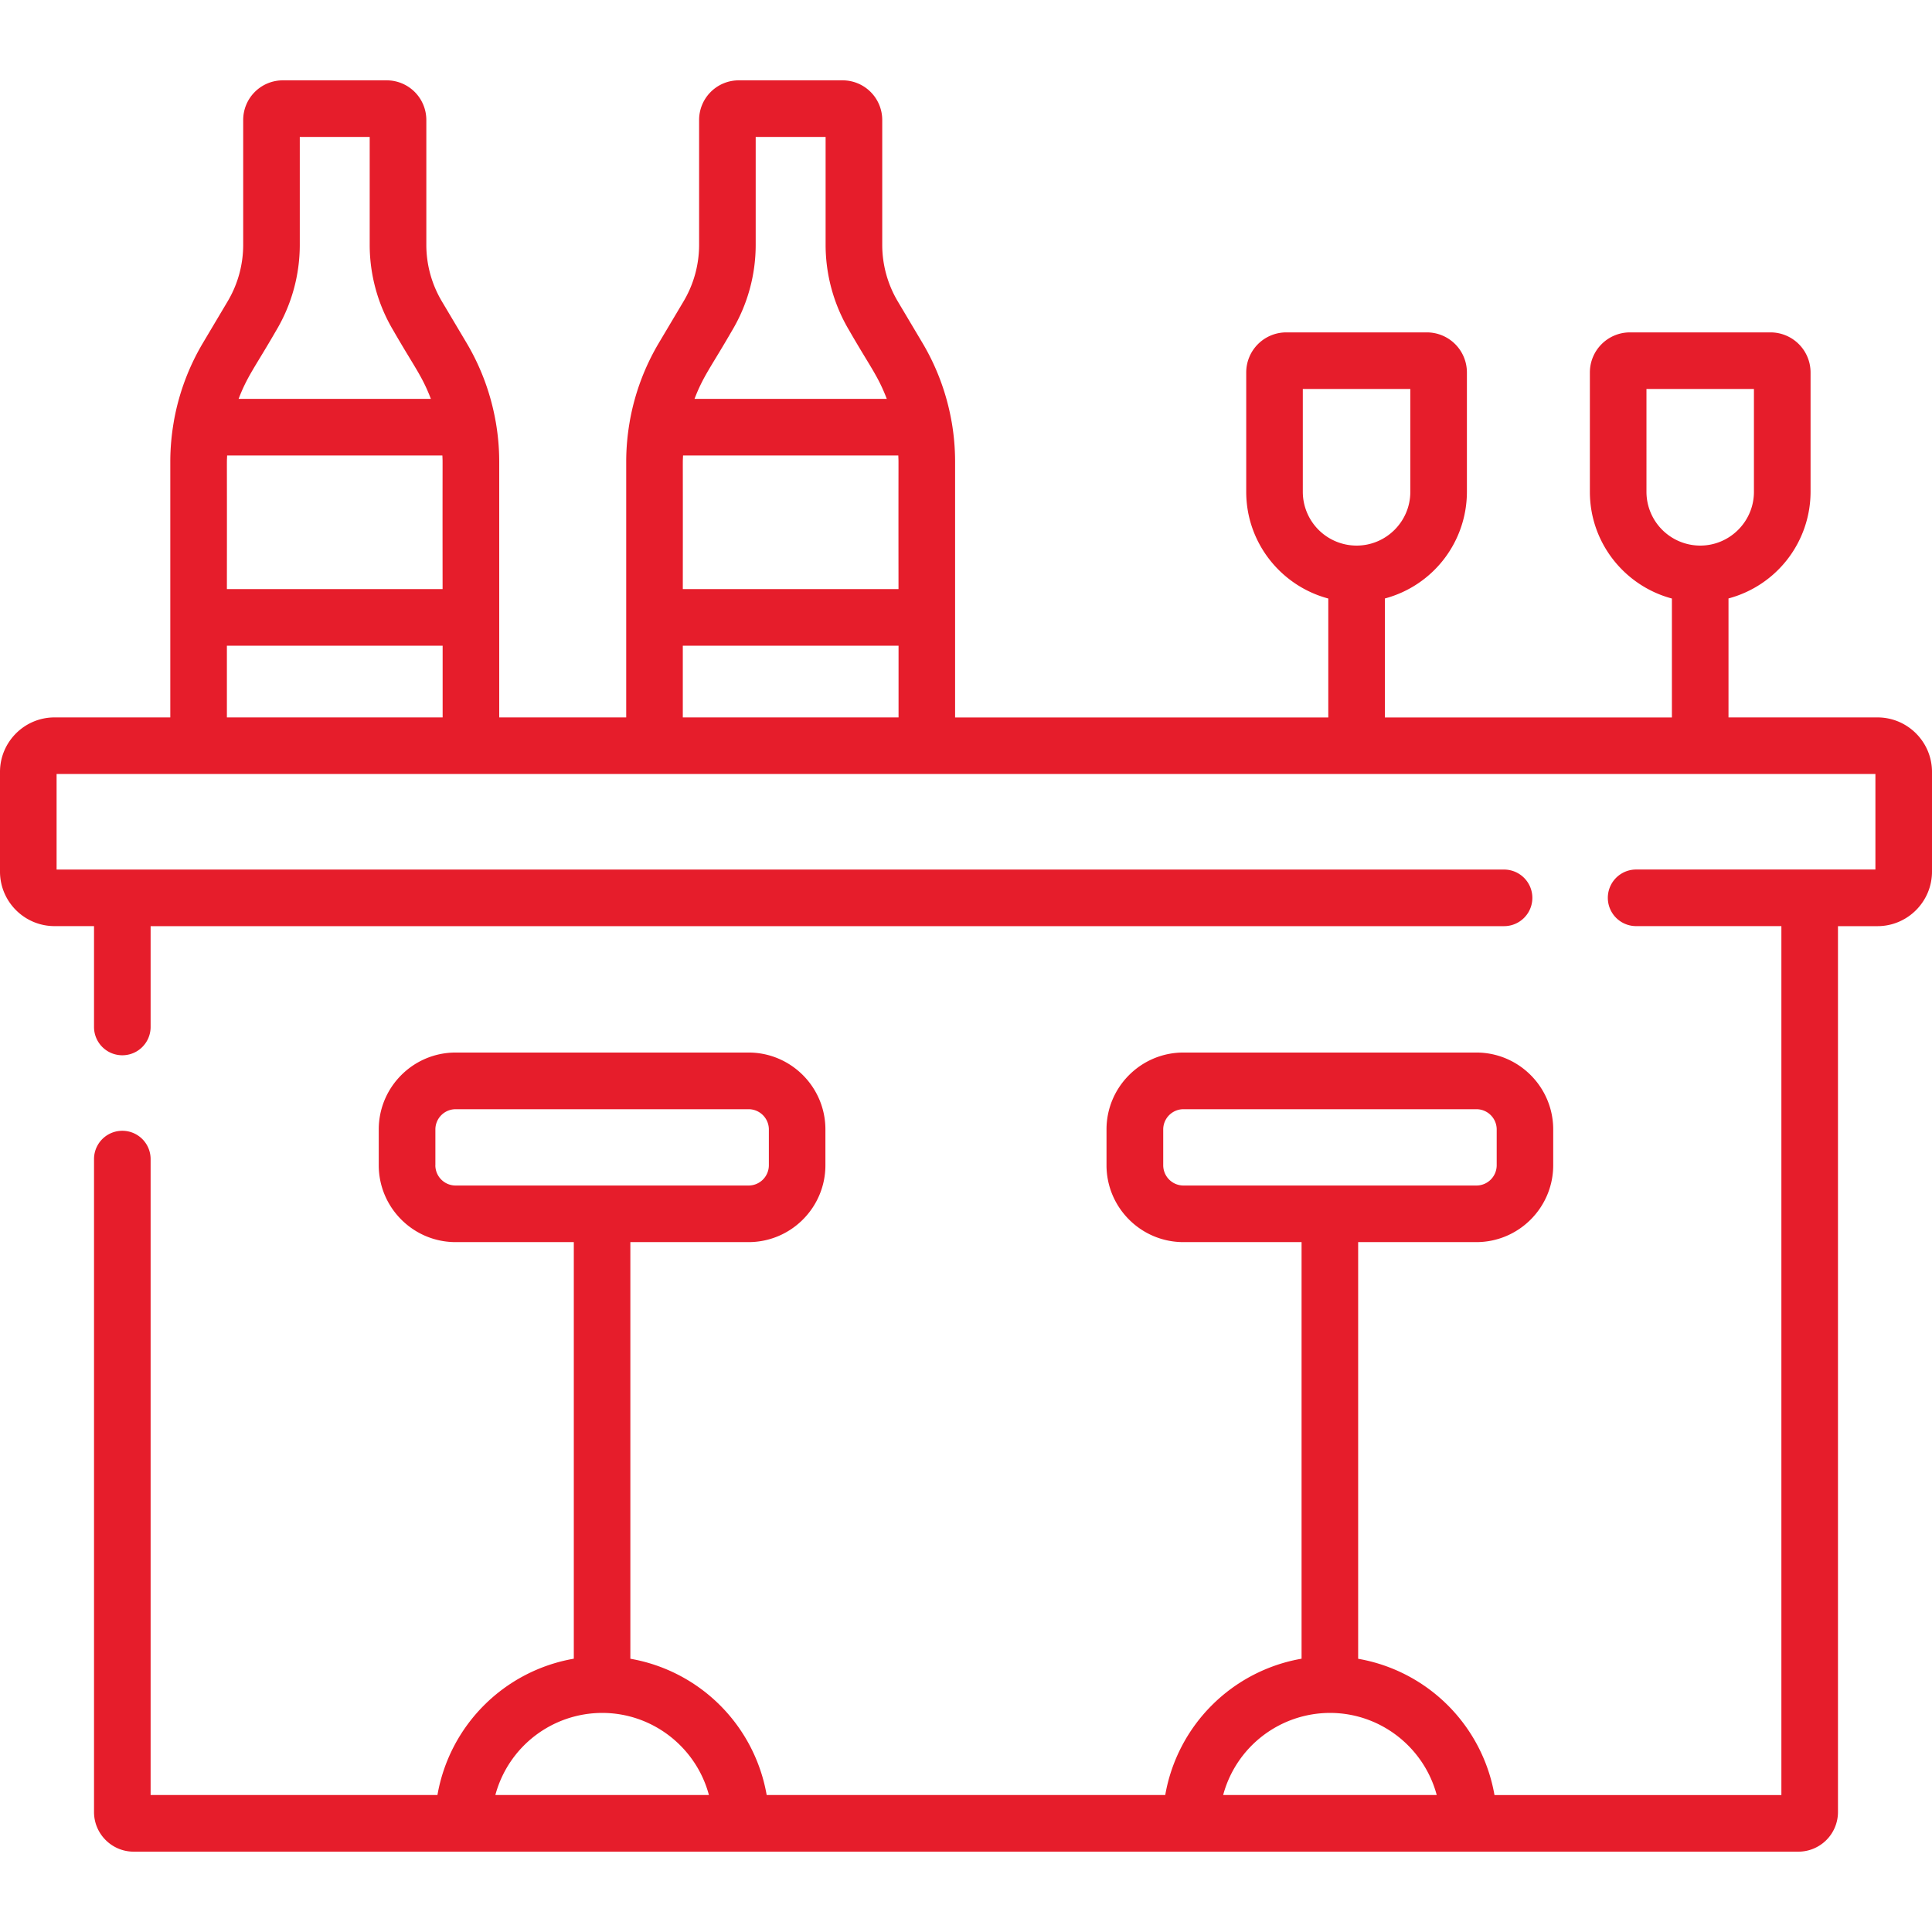 <svg xmlns="http://www.w3.org/2000/svg" width="48" height="48" fill="none"><g clip-path="url(#a)"><path d="M46.646 17.824h-3.702v-2.956a2.746 2.746 0 0 0 2.039-2.65V9.253a.996.996 0 0 0-.995-.995h-3.493a.996.996 0 0 0-.995.995v2.967c0 1.268.866 2.338 2.038 2.65v2.955h-7.131v-2.956a2.746 2.746 0 0 0 2.038-2.65V9.253a.996.996 0 0 0-.995-.995h-3.493a.996.996 0 0 0-.995.995v2.967c0 1.268.867 2.338 2.039 2.65v2.955h-9.272v-6.353c0-.334-.029-.667-.086-.994l-.002-.008a5.777 5.777 0 0 0-.722-1.949l-.614-1.033a2.752 2.752 0 0 1-.386-1.405V2.98a.985.985 0 0 0-.985-.984h-2.58a.985.985 0 0 0-.985.984v3.102c0 .494-.133.98-.386 1.405l-.614 1.033a5.778 5.778 0 0 0-.723 1.949l-.001.008c-.057.327-.087.66-.087.994v6.353h-3.155v-6.353c0-.334-.03-.667-.087-.994l-.002-.008a5.78 5.78 0 0 0-.722-1.949l-.614-1.033a2.751 2.751 0 0 1-.386-1.405V2.98a.985.985 0 0 0-.985-.984h-2.58a.985.985 0 0 0-.985.984v3.102c0 .494-.133.98-.386 1.405L5.042 8.52a5.777 5.777 0 0 0-.723 1.949l-.001.008c-.057.327-.087.66-.087.994v6.353H1.354c-.746 0-1.354.608-1.354 1.354v2.477c0 .747.608 1.354 1.354 1.354h.982v2.506a.703.703 0 1 0 1.406 0V23.01h33.626a.703.703 0 1 0 0-1.406H1.406V19.23h45.188v2.373h-5.945a.703.703 0 1 0 0 1.406h3.609v21.589H37.13a4.163 4.163 0 0 0-3.387-3.386V30.86h2.936c1.053 0 1.91-.857 1.91-1.91v-.89c0-1.053-.857-1.91-1.91-1.91h-7.278c-1.053 0-1.91.857-1.91 1.91v.89c0 1.053.857 1.91 1.91 1.91h2.936v10.35a4.163 4.163 0 0 0-3.387 3.387h-9.902a4.163 4.163 0 0 0-3.387-3.386V30.86h2.936c1.053 0 1.91-.857 1.91-1.91v-.89c0-1.053-.857-1.91-1.91-1.91H11.32c-1.053 0-1.91.857-1.91 1.91v.89c0 1.053.857 1.91 1.91 1.91h2.936v10.35a4.163 4.163 0 0 0-3.388 3.387H3.742V28.797a.703.703 0 1 0-1.406 0V45.02c0 .542.442.984.985.984h41.358a.985.985 0 0 0 .985-.984V23.01h.982c.746 0 1.354-.608 1.354-1.355v-2.477c0-.746-.608-1.354-1.354-1.354Zm-5.74-5.606V9.664h2.67v2.556c0 .736-.599 1.335-1.335 1.335a1.337 1.337 0 0 1-1.335-1.335Zm-8.538 0V9.664h2.671v2.556c0 .736-.599 1.335-1.335 1.335a1.337 1.337 0 0 1-1.336-1.335Zm-15.398-.902h5.348c.01.303.001-.418.005 3.32h-5.359c.004-3.734-.005-3.015.006-3.32Zm1.222-3.11a4.158 4.158 0 0 0 .583-2.124v-2.68h1.737v2.68c0 .747.202 1.481.584 2.124.527.916.716 1.129.936 1.704h-4.777c.22-.574.413-.794.937-1.704Zm-12.55 3.11h5.349c.01.303.001-.418.005 3.32H5.637c.004-3.734-.005-3.015.006-3.32Zm1.223-3.11a4.158 4.158 0 0 0 .583-2.124v-2.68h1.737v2.68c0 .747.202 1.481.584 2.124.527.916.716 1.129.936 1.704H5.928c.22-.574.413-.794.937-1.704Zm-1.228 9.618v-1.782h5.36v1.782h-5.36Zm11.327 0v-1.782h5.36v1.782h-5.36ZM28.9 28.951v-.89c0-.277.226-.503.503-.503h7.278c.278 0 .504.226.504.503v.89a.504.504 0 0 1-.504.503h-7.278a.504.504 0 0 1-.503-.503Zm-18.083 0v-.89c0-.277.226-.503.504-.503h7.278c.277 0 .503.226.503.503v.89a.504.504 0 0 1-.503.503H11.32a.504.504 0 0 1-.504-.503Zm22.225 13.606c1.262 0 2.34.862 2.653 2.04h-5.306a2.752 2.752 0 0 1 2.653-2.04Zm-18.082 0c1.262 0 2.34.862 2.653 2.04h-5.306a2.752 2.752 0 0 1 2.653-2.04Z" fill="#E61D2B"/></g><defs><clipPath id="a"><path fill="#fff" d="M0 0h48v48H0z"/></clipPath></defs></svg>